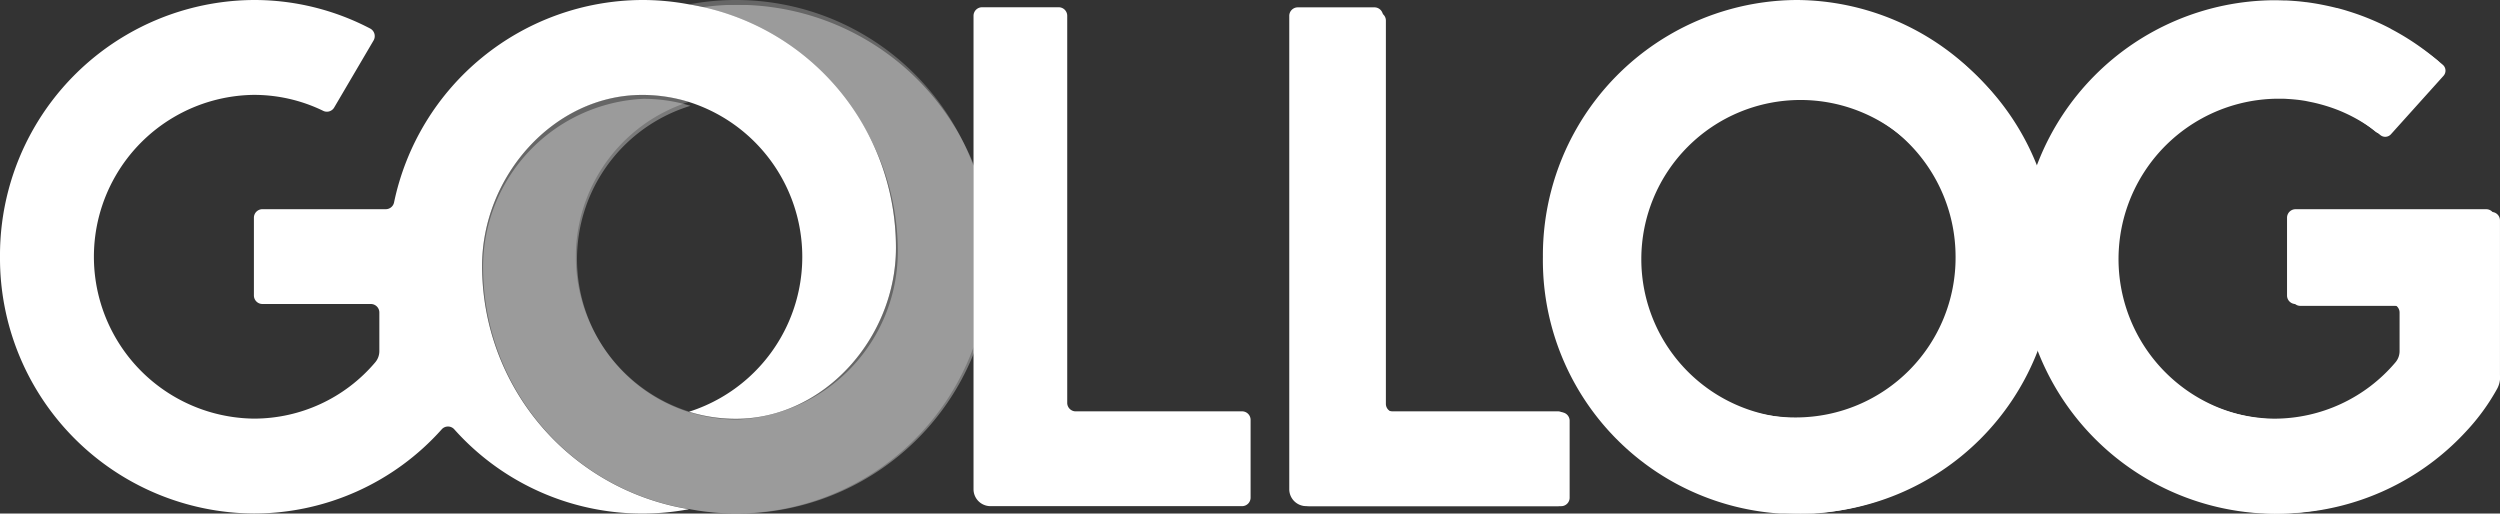 <svg id="Grupo_845" data-name="Grupo 845" xmlns="http://www.w3.org/2000/svg" xmlns:xlink="http://www.w3.org/1999/xlink" width="103.315" height="21.221" viewBox="0 0 103.315 21.221">
  <rect x="0" y="0" width="103.315" height="21.221" fill="#333333" stroke="none"/>
  <defs>
    <clipPath id="clip-path">
      <rect id="Retângulo_57" data-name="Retângulo 57" width="103.099" height="21.221" fill="#fff"/>
    </clipPath>
    <clipPath id="clip-path-2">
      <rect id="Retângulo_56" data-name="Retângulo 56" width="20.307" height="21.221" fill="#fff"/>
    </clipPath>
    <clipPath id="clip-path-3">
      <rect id="Retângulo_67" data-name="Retângulo 67" width="103.315" height="21.022" fill="none"/>
    </clipPath>
    <clipPath id="clip-path-5">
      <rect id="Retângulo_65" data-name="Retângulo 65" width="20.35" height="21.022" fill="none"/>
    </clipPath>
  </defs>
  <g id="Grupo_800" data-name="Grupo 800">
    <g id="Grupo_799" data-name="Grupo 799" clip-path="url(#clip-path)">
      <g id="Grupo_798" data-name="Grupo 798" transform="translate(19.925)" opacity="0.25">
        <g id="Grupo_797" data-name="Grupo 797">
          <g id="Grupo_796" data-name="Grupo 796" clip-path="url(#clip-path-2)">
            <path id="Caminho_115" data-name="Caminho 115" d="M207.271,6.872A10.452,10.452,0,0,0,195.515.181a10.184,10.184,0,0,1,8.551,10.055c0,3.695-2.961,7.065-6.613,7.065a6.545,6.545,0,0,1-1.938-.292,6.716,6.716,0,0,1,0-12.8,6.544,6.544,0,0,0-1.938-.292c-3.653,0-6.614,3.37-6.614,7.065a10.184,10.184,0,0,0,8.551,10.055,10.452,10.452,0,0,0,11.756-6.691Z" transform="translate(-186.964)" fill="#fff"/>
          </g>
        </g>
      </g>
      <path id="Caminho_116" data-name="Caminho 116" d="M28.476.181A10.416,10.416,0,0,0,26.538,0,10.522,10.522,0,0,0,16.284,8.368a.349.349,0,0,1-.341.277h-5.1a.352.352,0,0,0-.35.354v3.21a.352.352,0,0,0,.35.354h4.484a.352.352,0,0,1,.35.354v1.593a.714.714,0,0,1-.169.462A6.566,6.566,0,0,1,10.489,17.3a6.69,6.69,0,0,1,0-13.379,6.525,6.525,0,0,1,2.866.659.348.348,0,0,0,.455-.136l1.627-2.77A.356.356,0,0,0,15.3,1.18,10.345,10.345,0,0,0,10.489,0,10.55,10.55,0,0,0,0,10.611,10.55,10.55,0,0,0,10.489,21.221a10.407,10.407,0,0,0,7.765-3.478.347.347,0,0,1,.52,0,10.417,10.417,0,0,0,9.7,3.3,10.184,10.184,0,0,1-8.551-10.055c0-3.695,2.961-7.065,6.614-7.065a6.541,6.541,0,0,1,1.938.292,6.716,6.716,0,0,1,0,12.8,6.545,6.545,0,0,0,1.938.292c3.653,0,6.613-3.37,6.613-7.065A10.184,10.184,0,0,0,28.476.181M51.333,17H44.454a.352.352,0,0,1-.35-.354V.658A.352.352,0,0,0,43.755.3H40.582a.352.352,0,0,0-.35.354V20.21a.7.7,0,0,0,.7.707h10.4a.352.352,0,0,0,.35-.354v-3.21a.352.352,0,0,0-.35-.354" transform="translate(0 0)" fill="#fff"/>
      <path id="Caminho_117" data-name="Caminho 117" d="M608.8,0A10.55,10.55,0,0,0,598.31,10.611a10.49,10.49,0,1,0,20.978,0A10.55,10.55,0,0,0,608.8,0m0,17.251a6.641,6.641,0,1,1,6.564-6.641,6.6,6.6,0,0,1-6.564,6.641" transform="translate(-534.548)" fill="#fff"/>
      <path id="Caminho_118" data-name="Caminho 118" d="M803.058,15.456V9h0a.352.352,0,0,0-.35-.354h-7.883a.352.352,0,0,0-.35.354v3.21a.352.352,0,0,0,.35.354h3.951a.352.352,0,0,1,.35.354v1.593a.714.714,0,0,1-.169.462,6.566,6.566,0,0,1-5.014,2.329,6.69,6.69,0,0,1,0-13.379h.009c.11,0,.22,0,.328.009l.115.007c.076.005.152.012.227.02l.121.013c.1.013.2.027.3.044l.133.025c.061.012.121.024.181.037l.162.038.144.038a6.487,6.487,0,0,1,.623.2l.081.031c.069.028.138.056.206.086l.04.018a6.592,6.592,0,0,1,1.33.8q.094.073.185.149a.315.315,0,0,0,.436-.036l2.166-2.435a.326.326,0,0,0-.028-.462q-.2-.172-.41-.333a10.469,10.469,0,0,0-1.518-.974.3.3,0,0,0-.026-.018,10.37,10.37,0,0,0-1-.457h0q-.39-.154-.794-.276L796.935.44q-.193-.058-.388-.109l-.016,0q-.4-.1-.807-.173l-.063-.011c-.128-.021-.258-.041-.388-.058l-.014,0q-.2-.026-.411-.044l-.07-.005q-.167-.013-.336-.021l-.1,0c-.133-.005-.268-.009-.4-.009h0a10.55,10.55,0,0,0-10.485,10.611,10.55,10.55,0,0,0,10.489,10.611,10.4,10.4,0,0,0,7.715-3.425,8.874,8.874,0,0,0,1.286-1.79h0a1.048,1.048,0,0,0,.115-.55" transform="translate(-699.961)" fill="#fff"/>
      <path id="Caminho_119" data-name="Caminho 119" d="M511.059,19.517H504.18a.352.352,0,0,1-.35-.354V3.176a.352.352,0,0,0-.35-.354h-3.173a.352.352,0,0,0-.35.354V22.727a.7.7,0,0,0,.7.707h10.4a.352.352,0,0,0,.35-.354v-3.21a.352.352,0,0,0-.35-.354" transform="translate(-446.677 -2.518)" fill="#fff"/>
    </g>
  </g>
  <g id="Grupo_846" data-name="Grupo 846" transform="translate(0 0.199)">
    <g id="Grupo_850" data-name="Grupo 850" clip-path="url(#clip-path-3)">
      <g id="Grupo_849" data-name="Grupo 849">
        <g id="Grupo_848" data-name="Grupo 848" clip-path="url(#clip-path-3)">
          <g id="Grupo_847" data-name="Grupo 847" transform="translate(19.967)" opacity="0.35">
            <g id="Grupo_846-2" data-name="Grupo 846">
              <g id="Grupo_845-2" data-name="Grupo 845" clip-path="url(#clip-path-5)">
                <path id="Caminho_140" data-name="Caminho 140" d="M207.314,6.807A10.526,10.526,0,0,0,195.533.179,10.124,10.124,0,0,1,204.1,10.14a6.954,6.954,0,0,1-6.627,7,6.628,6.628,0,0,1-1.942-12.966,6.628,6.628,0,0,0-1.942-.289,6.954,6.954,0,0,0-6.627,7,10.124,10.124,0,0,0,8.569,9.961,10.526,10.526,0,0,0,11.781-6.628Z" transform="translate(-186.964)" fill="#fff"/>
              </g>
            </g>
          </g>
          <path id="Caminho_142" data-name="Caminho 142" d="M608.821,0a10.511,10.511,0,1,0,10.511,10.511A10.511,10.511,0,0,0,608.821,0m0,17.089a6.578,6.578,0,1,1,6.578-6.578,6.578,6.578,0,0,1-6.578,6.578" transform="translate(-534.414)" fill="#fff"/>
          <path id="Caminho_143" data-name="Caminho 143" d="M803.1,15.311v-6.4h0a.35.35,0,0,0-.35-.35h-7.9a.35.35,0,0,0-.35.35v3.18a.35.35,0,0,0,.35.35h3.959a.35.35,0,0,1,.35.35v1.578a.7.7,0,0,1-.17.458,6.627,6.627,0,1,1-5.026-10.947h.01c.11,0,.22,0,.329.009l.115.007c.076.005.152.012.227.019l.122.013c.1.012.2.027.3.044L795.2,4l.182.037.162.038.144.038q.319.086.624.2l.081.031c.069.027.138.056.206.085l.04.018a6.627,6.627,0,0,1,1.333.79q.094.072.186.147a.318.318,0,0,0,.437-.036l2.17-2.412a.32.32,0,0,0-.028-.458q-.2-.17-.411-.33a10.52,10.52,0,0,0-1.521-.965.314.314,0,0,0-.026-.017,10.474,10.474,0,0,0-1-.452h0q-.39-.152-.8-.274l-.021-.006q-.193-.057-.389-.108l-.016,0q-.4-.1-.809-.171l-.063-.011C795.558.12,795.429.1,795.3.084l-.014,0q-.2-.026-.412-.043L794.8.034q-.168-.013-.337-.021l-.1,0C794.234,0,794.1,0,793.965,0h0A10.511,10.511,0,1,0,801.7,17.629a8.783,8.783,0,0,0,1.289-1.773h0a1.028,1.028,0,0,0,.115-.545" transform="translate(-699.786)" fill="#fff"/>
          <path id="Caminho_144" data-name="Caminho 144" d="M511.082,19.361h-6.894a.35.35,0,0,1-.35-.35V3.172a.35.35,0,0,0-.35-.35h-3.18a.35.35,0,0,0-.35.35V22.54a.7.7,0,0,0,.7.7h10.424a.35.35,0,0,0,.35-.35v-3.18a.35.35,0,0,0-.35-.35" transform="translate(-446.565 -2.521)" fill="#fff"/>
        </g>
      </g>
    </g>
  </g>
</svg>
